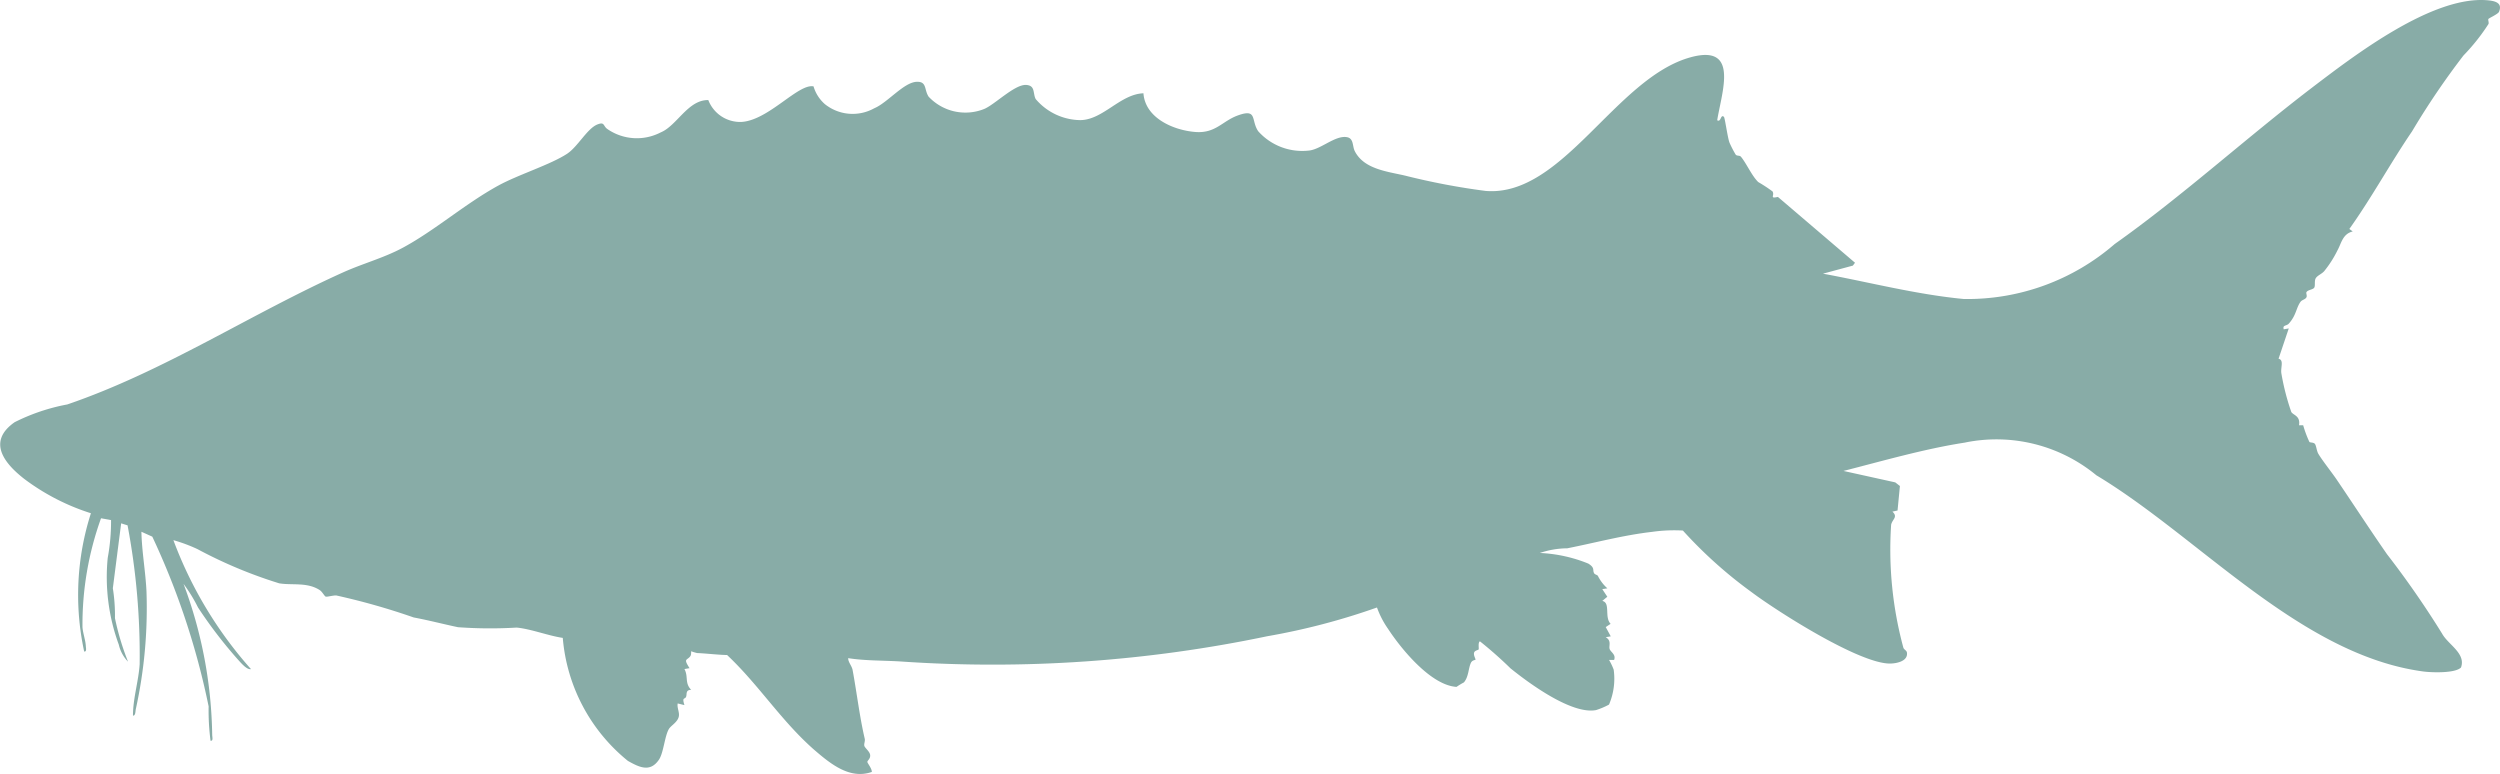 <svg viewBox="0 0 60.108 18.613" height="18.613" width="60.108" xmlns:xlink="http://www.w3.org/1999/xlink" xmlns="http://www.w3.org/2000/svg">
  <defs>
    <clipPath id="clip-path">
      <rect fill="#034e45" height="18.613" width="60.108" data-name="Rectangle 48" id="Rectangle_48"></rect>
    </clipPath>
  </defs>
  <g opacity="0.47" data-name="Group 63" id="Group_63">
    <g clip-path="url(#clip-path)" data-name="Group 41" id="Group_41">
      <path fill="#034e45" transform="translate(0 0.001)" d="M60.085.282c-.022.054-.239.151-.255.172s.018.091,0,.124a4.84,4.84,0,0,1-.6.755,18.539,18.539,0,0,0-1.237,1.825c-.521.764-.968,1.591-1.507,2.346l.081.06c-.245.059-.273.289-.37.461a2.632,2.632,0,0,1-.317.495c-.058.066-.158.1-.2.166s-.007.181-.039.23-.151.049-.186.107c-.015.024.019.086,0,.123-.03.057-.109.06-.144.111-.107.15-.1.322-.28.522-.058.064-.155.028-.123.138l.121-.021-.245.728c.133.033.049.2.066.343a5.715,5.715,0,0,0,.24.937c.048.08.223.091.186.32l.1,0a2.629,2.629,0,0,0,.149.4c.017.02.1.007.133.048s.041.17.084.241c.112.184.32.439.455.64.4.59.787,1.185,1.192,1.768a22.337,22.337,0,0,1,1.329,1.916c.143.261.576.472.452.811-.14.143-.713.122-.911.095-2.956-.4-5.385-3.233-7.856-4.717a3.774,3.774,0,0,0-3.17-.784c-.96.148-1.968.44-2.91.68l1.245.275.112.087-.057.589L45.5,12.3c.139.132,0,.179-.031.314a9.02,9.02,0,0,0,.292,2.95c.009.05.079.073.087.12.035.209-.24.268-.409.269-.742,0-2.71-1.254-3.343-1.73a10.677,10.677,0,0,1-1.634-1.468,3.727,3.727,0,0,0-.741.032c-.687.078-1.367.262-2.039.395a2.119,2.119,0,0,0-.659.112,3.51,3.51,0,0,1,1.164.255c.175.108.091.161.146.24.017.024.068.031.085.055a.98.98,0,0,0,.228.3l-.122.02.121.183-.121.1c.205.043.044.386.2.551l-.117.078.121.223-.122.02c.145.085.074.2.093.278s.162.135.109.269h-.121a1.558,1.558,0,0,1,.111.233,1.58,1.58,0,0,1-.112.84,1.73,1.73,0,0,1-.313.133c-.585.11-1.608-.642-2.058-1.006a9.644,9.644,0,0,0-.732-.647c-.054.024-.019.179-.032.195s-.091.024-.108.074c-.022.067.043.159.032.172s-.076.009-.108.073c-.063.126-.053.336-.169.472a2.047,2.047,0,0,0-.179.109c-.616-.038-1.33-.911-1.649-1.4a2.172,2.172,0,0,1-.263-.509,16.226,16.226,0,0,1-2.637.691,32.244,32.244,0,0,1-8.8.608c-.426-.028-.859-.015-1.277-.081,0,.1.086.182.106.283.1.538.168,1.124.292,1.654.014.06-.023.122-.009.173s.134.136.14.224-.067.127-.068.159.107.153.108.242c-.53.19-1-.2-1.38-.526-.8-.7-1.336-1.566-2.1-2.284-.243-.006-.48-.037-.723-.048a1.172,1.172,0,0,1-.14-.042c-.006.008.008.078-.023.12-.079.106-.173.045-.017.286l-.123.021c.1.185,0,.333.162.5-.145,0-.094.112-.125.173s-.1-.006-.037.194l-.162-.04c-.021.111.053.217.024.325-.036.135-.194.211-.239.295-.1.177-.125.571-.237.734-.21.306-.465.186-.746.027a4.256,4.256,0,0,1-1.565-2.957c-.35-.052-.767-.216-1.11-.248a10.679,10.679,0,0,1-1.41-.009c-.356-.075-.7-.166-1.063-.234a16.381,16.381,0,0,0-1.866-.53c-.081,0-.212.036-.246.03s-.083-.115-.15-.159c-.3-.195-.664-.11-.973-.162A11.053,11.053,0,0,1,4.745,13.2a3.869,3.869,0,0,0-.576-.214,9.788,9.788,0,0,0,1.865,3.1c-.1.026-.256-.167-.325-.242a10.841,10.841,0,0,1-.949-1.241,3.663,3.663,0,0,0-.347-.565,10.762,10.762,0,0,1,.689,3.63c0,.049.031.151-.04.141a5.647,5.647,0,0,1-.046-.826,18.11,18.11,0,0,0-1.354-4.081L3.4,12.784c.01.479.1.959.122,1.438a11.319,11.319,0,0,1-.257,2.828c-.01.047-.005.161-.068.155,0-.416.134-.825.161-1.237a16.842,16.842,0,0,0-.291-3.338l-.154-.048-.2,1.561a4.18,4.18,0,0,1,.051.72,6.319,6.319,0,0,0,.314,1.044.856.856,0,0,1-.221-.407,4.709,4.709,0,0,1-.267-2.088,4.847,4.847,0,0,0,.08-.909l-.241-.043a7.539,7.539,0,0,0-.446,2.615c.009.143.069.3.08.448,0,.045.03.151-.039.141a6.431,6.431,0,0,1,.162-3.325,5.348,5.348,0,0,1-1.594-.819c-.485-.375-.911-.9-.24-1.37a4.744,4.744,0,0,1,1.267-.427c2.338-.8,4.394-2.169,6.637-3.178.471-.212.978-.346,1.435-.593.773-.418,1.488-1.05,2.284-1.488.479-.264,1.268-.508,1.663-.77.252-.167.479-.6.719-.7.189-.077.138.035.25.11a1.245,1.245,0,0,0,1.277.079c.392-.16.655-.786,1.146-.778a.821.821,0,0,0,.79.526c.654-.032,1.372-.929,1.74-.855a.906.906,0,0,0,.272.426,1.067,1.067,0,0,0,1.188.1c.317-.131.71-.624,1.019-.636.251-.01.177.186.287.356a1.212,1.212,0,0,0,1.344.294c.256-.111.728-.59,1-.575.228.013.159.2.231.339a1.429,1.429,0,0,0,1.066.507c.551,0,.964-.625,1.525-.645.042.595.719.887,1.243.93.487.04.65-.258,1.017-.394.49-.181.318.113.5.377a1.418,1.418,0,0,0,1.234.462c.283-.038.618-.364.893-.321.174.027.133.216.194.336.217.43.768.488,1.2.587a16.762,16.762,0,0,0,1.942.37c1.854.158,3.125-2.714,4.93-3.212,1.175-.324.755.817.642,1.513.094.059.08-.156.162-.081.023.021.088.5.133.618a2.527,2.527,0,0,0,.149.289c.034.04.093.012.127.052.127.15.265.466.417.609a3.54,3.54,0,0,1,.343.225c.057.1-.083.177.129.132L44.6,6.316l-.051.069-.719.194c1.126.208,2.243.5,3.386.609a5.406,5.406,0,0,0,3.627-1.321c1.6-1.131,3.157-2.547,4.729-3.748C56.595,1.34,58.5-.129,59.833.008c.17.018.337.067.252.273" data-name="Path 122" id="Path_122"></path>
    </g>
  </g>
</svg>
